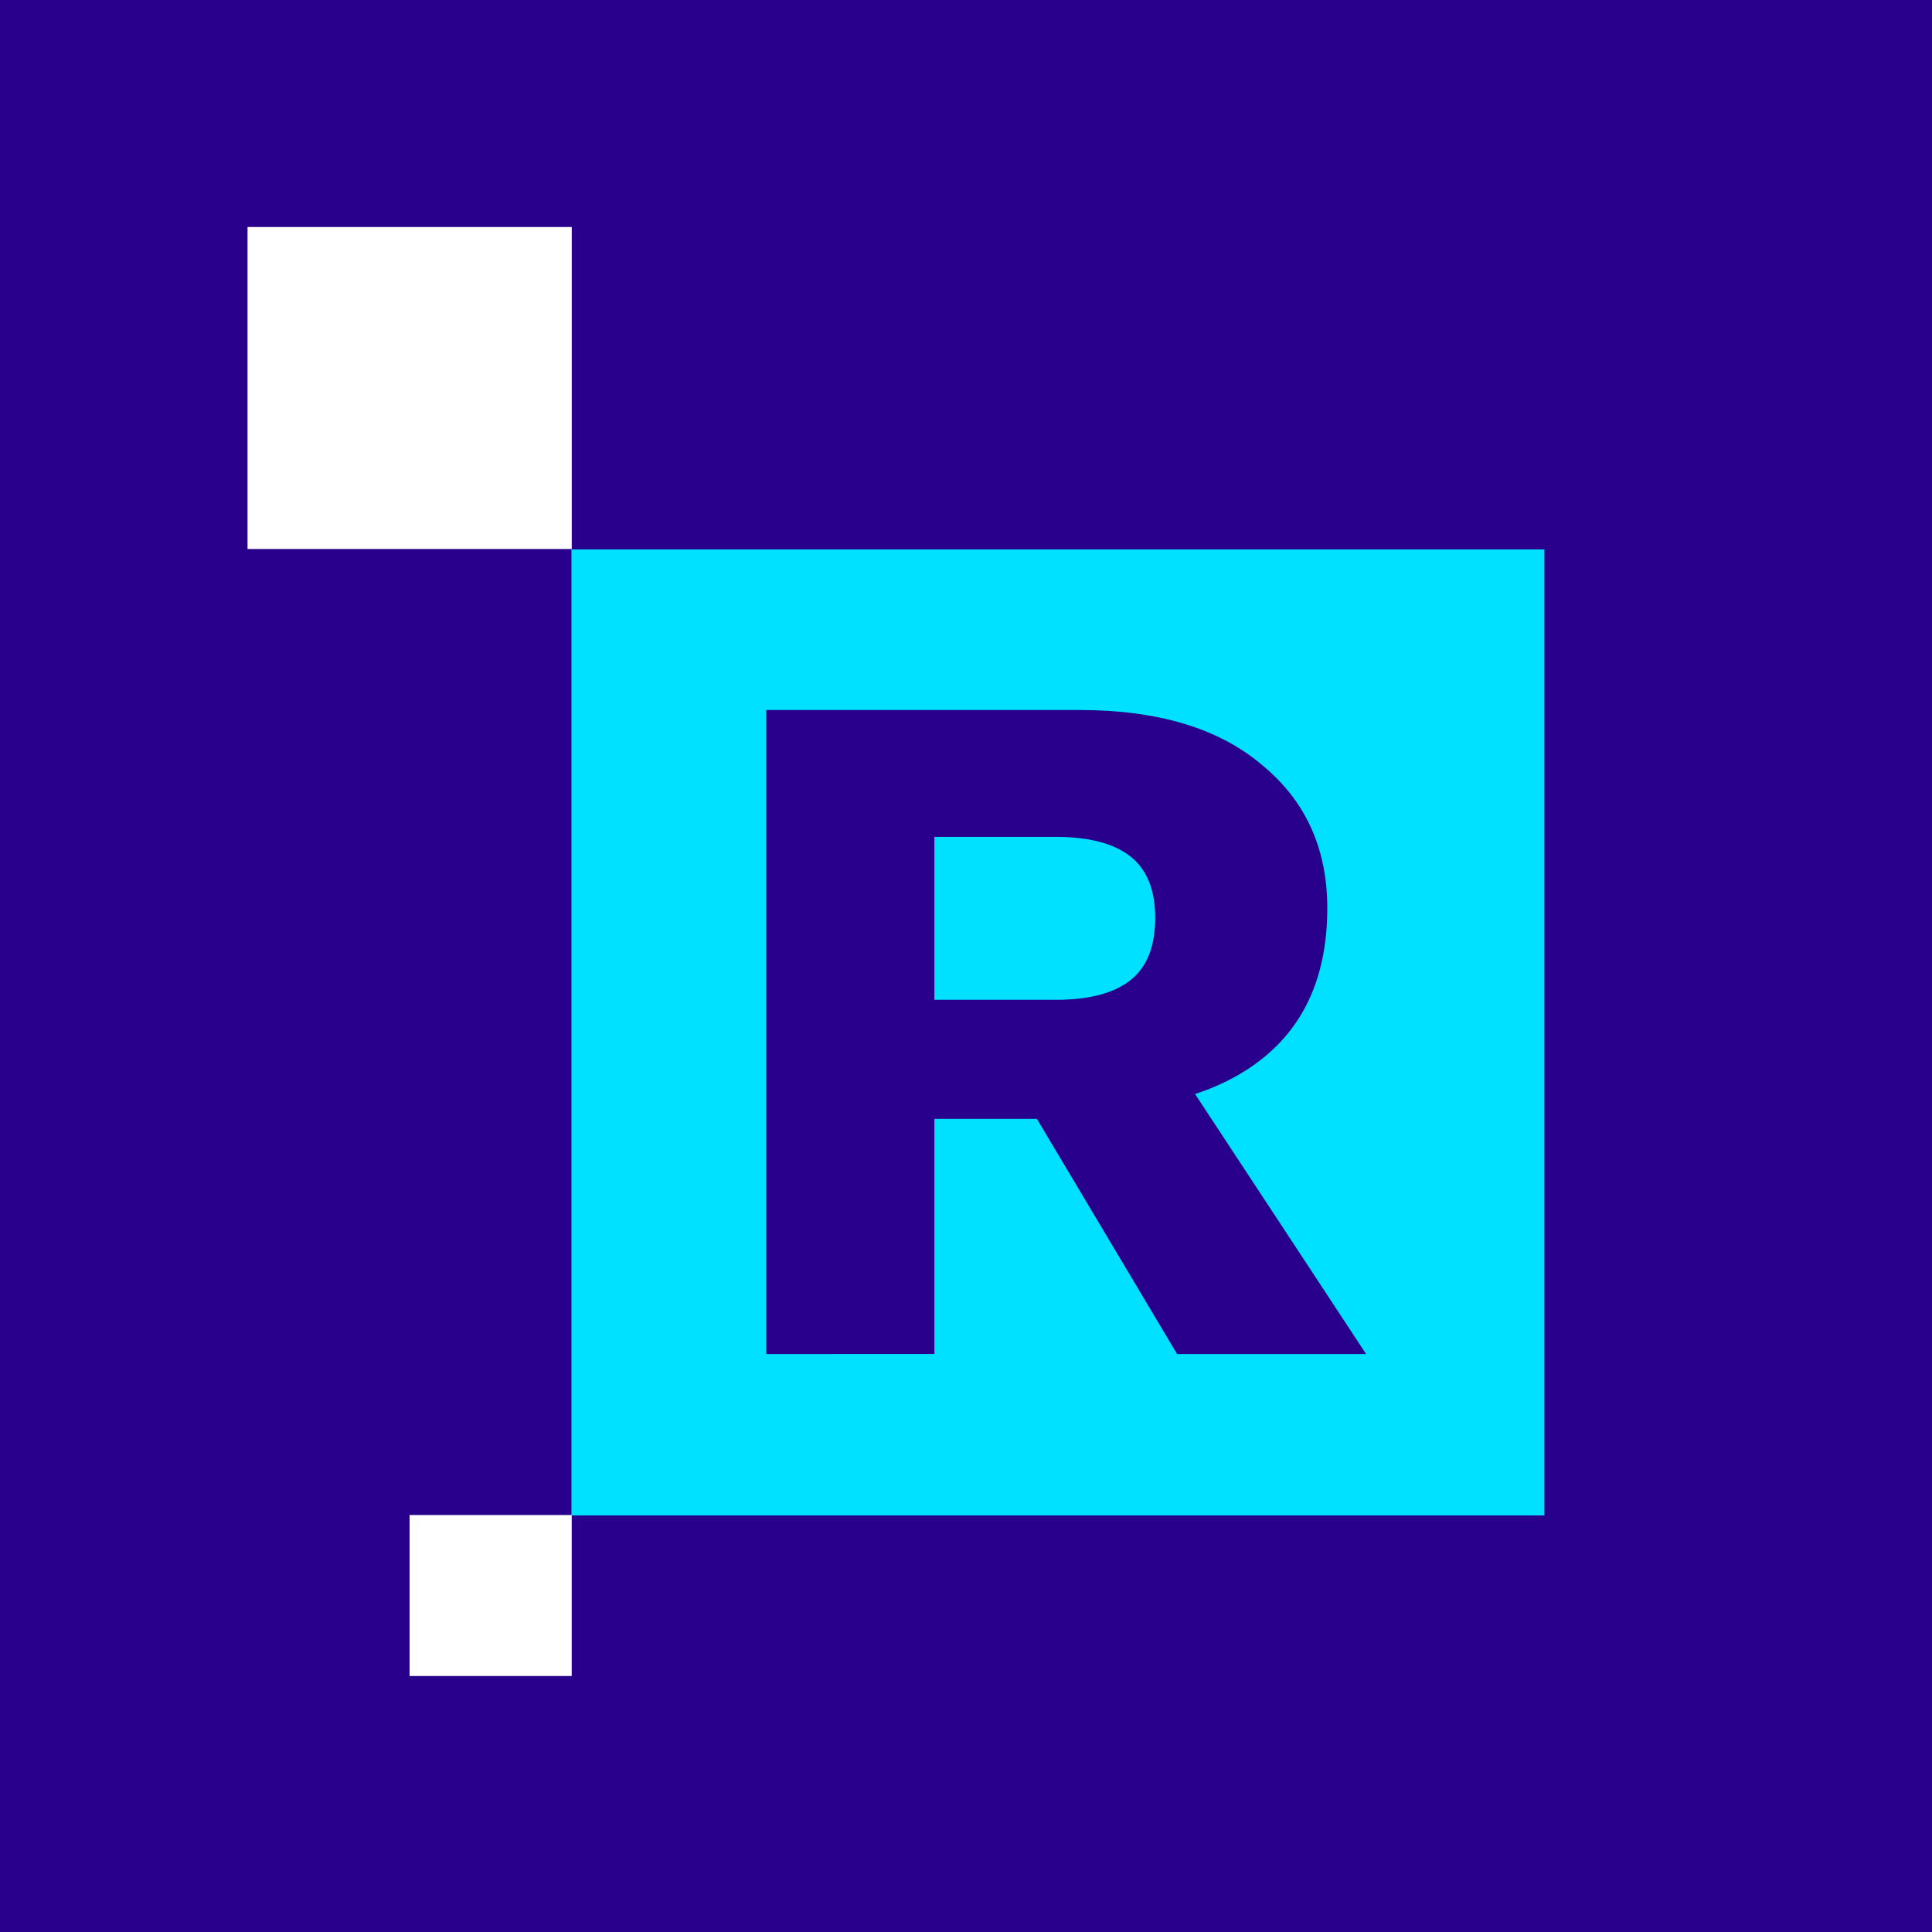 <svg xmlns="http://www.w3.org/2000/svg" fill="none" viewBox="0 0 400 400"><path fill="#28008C" d="M0 0h400v400H0z"/><path fill="#fff" d="M51.25 47h67.125v66.667H51.25V47ZM84.803 313.666h33.562V347H84.803v-33.334Z"/><path fill="#00E0FF" d="M118.312 113.75H319.75v200H118.312v-200Z"/><path fill="#28008C" d="M223.521 147.002c16.201 0 28.763 3.771 37.687 11.313 9.061 7.408 13.592 17.307 13.592 29.697 0 13.603-4.462 23.974-13.386 31.112-8.924 7.138-21.486 10.707-37.687 10.707l-3.295 1.818h-26.978v48.687H158.65V147.002h64.871Zm-4.942 60c6.864 0 12.013-1.346 15.445-4.04 3.432-2.694 5.149-7.003 5.149-12.929 0-5.792-1.717-10.034-5.149-12.728-3.432-2.693-8.581-4.04-15.445-4.04h-25.125v33.737h25.125Zm20.799 7.273 43.454 66.061h-39.129l-34.804-58.384 30.479-7.677Z"/></svg>
